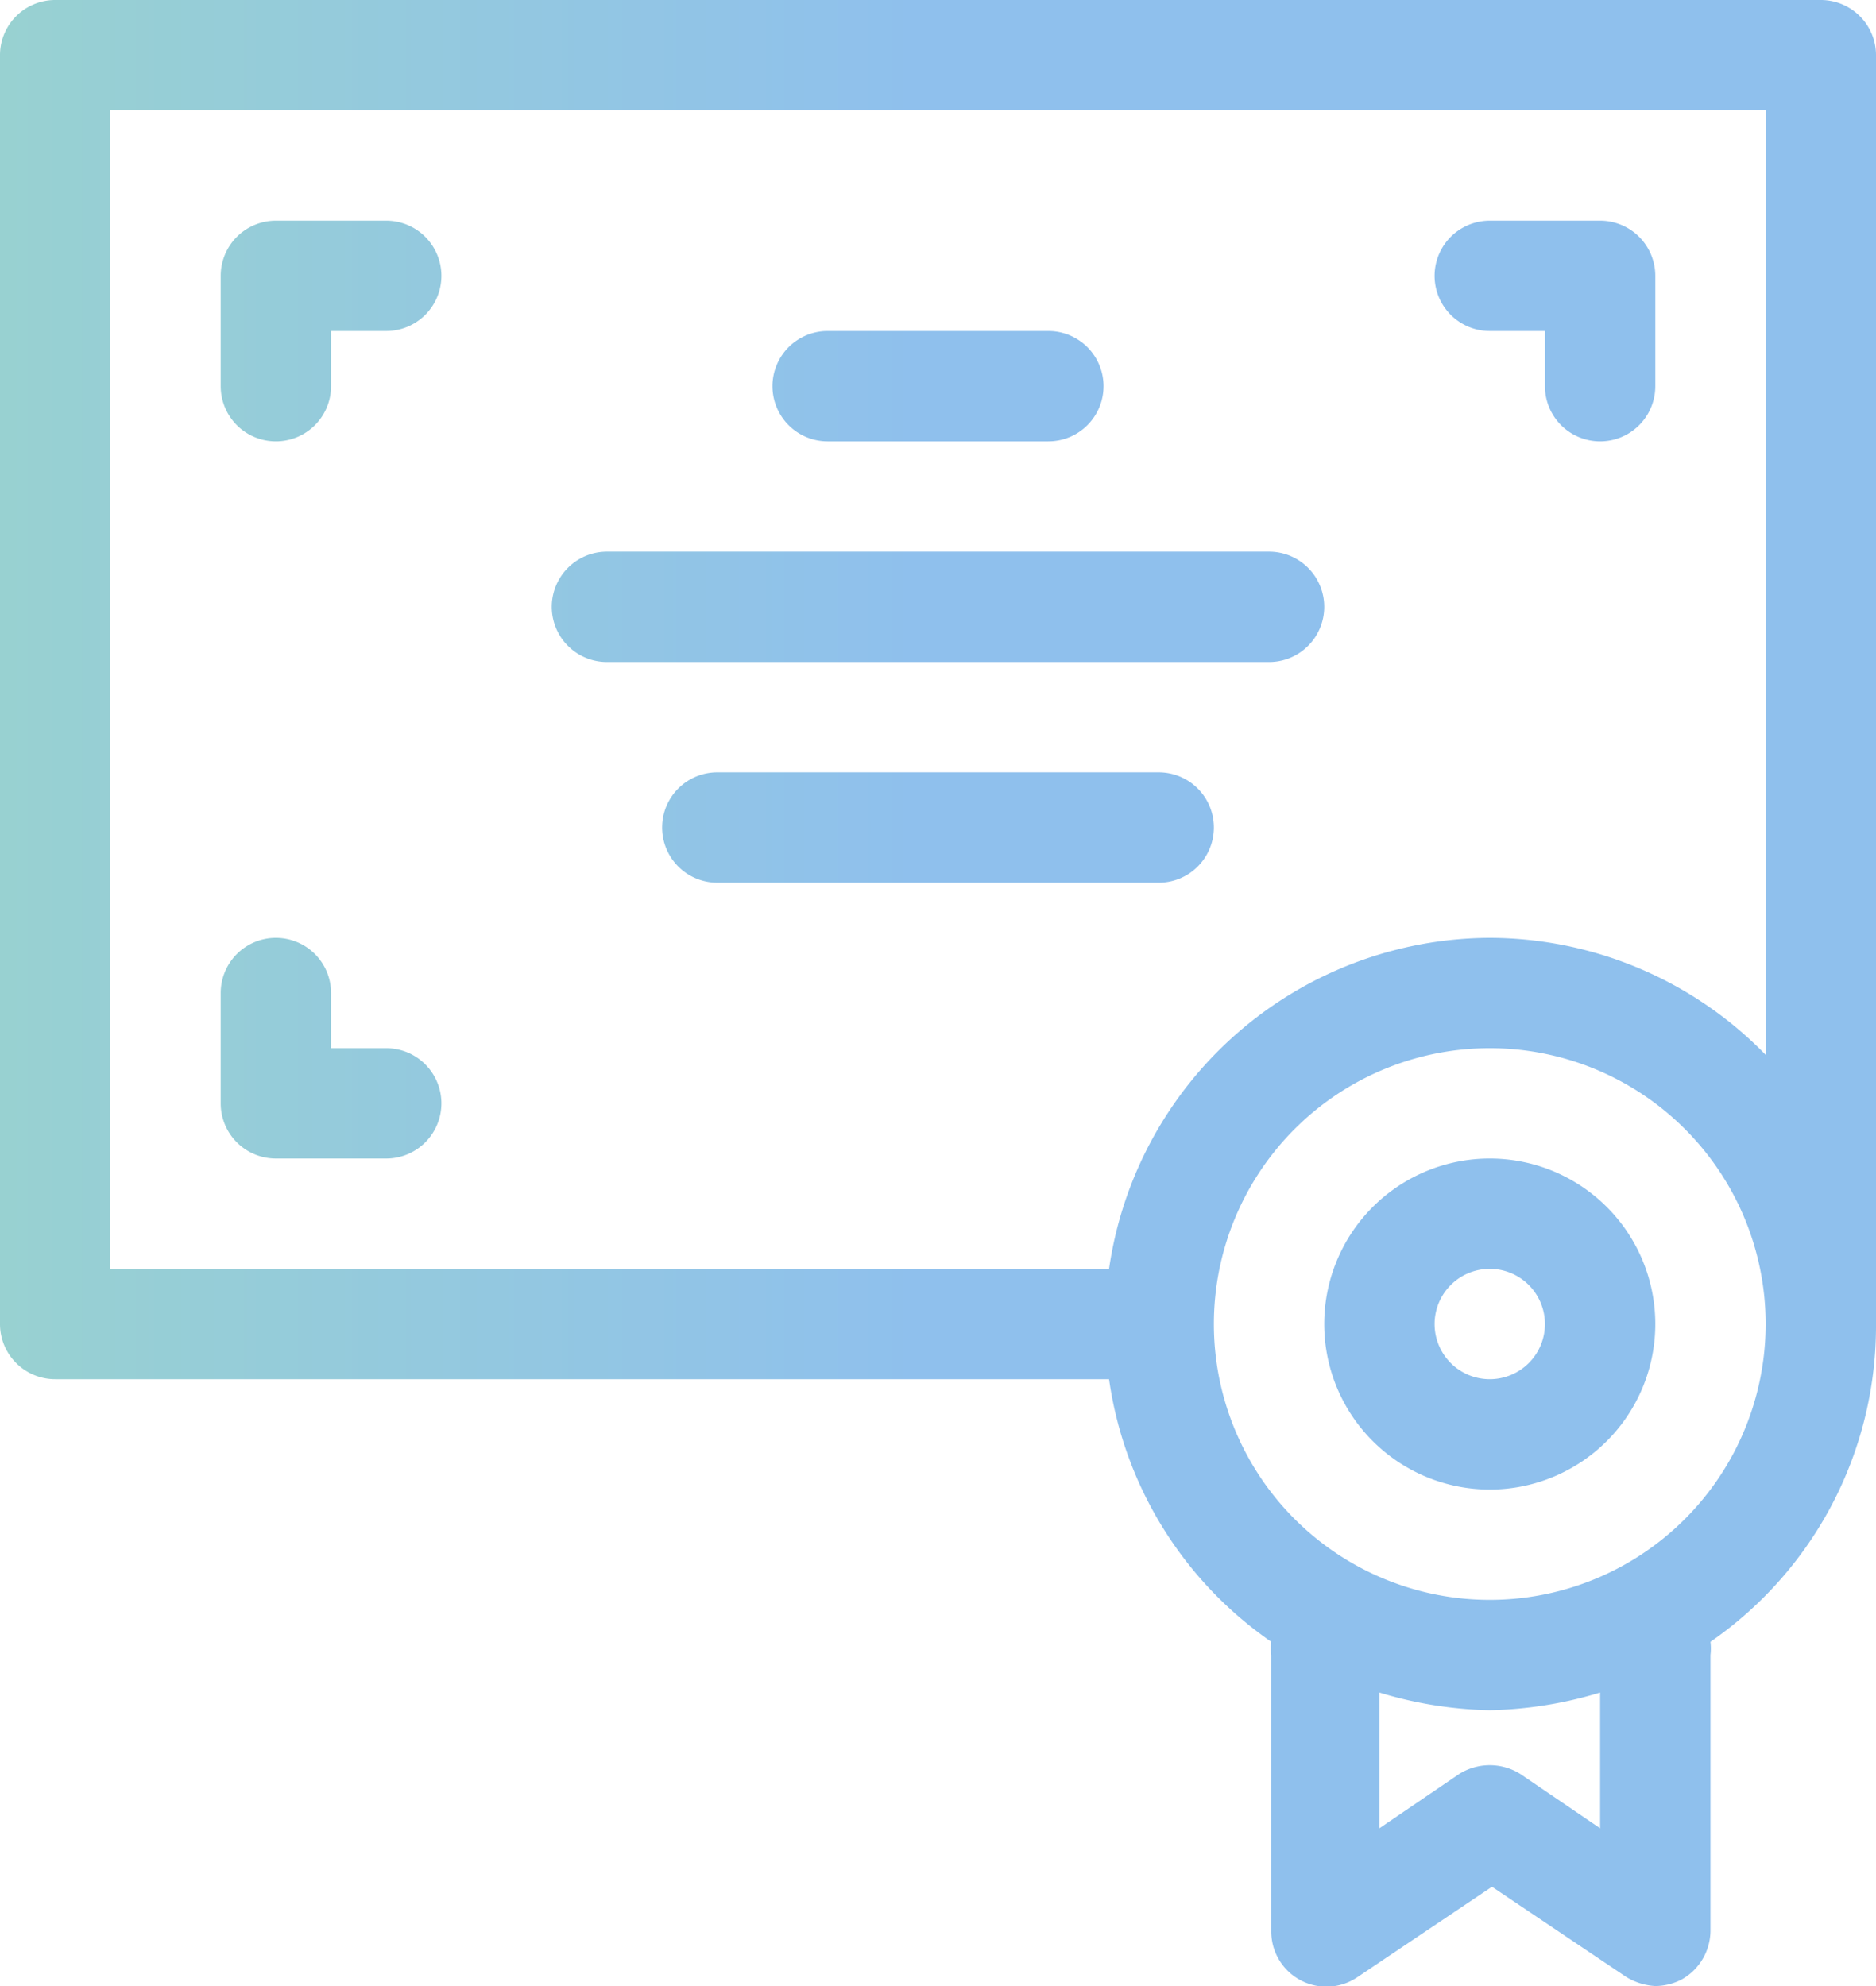 <?xml version="1.0" encoding="UTF-8" standalone="no"?><svg xmlns="http://www.w3.org/2000/svg" xmlns:xlink="http://www.w3.org/1999/xlink" fill="#000000" height="18" preserveAspectRatio="xMidYMid meet" version="1" viewBox="0.0 0.0 17.0 18.0" width="17" zoomAndPan="magnify"><defs><linearGradient gradientUnits="userSpaceOnUse" id="a" x2="17" xlink:actuate="onLoad" xlink:show="other" xlink:type="simple" y1="9" y2="9"><stop offset="0" stop-color="#98d1d1"/><stop offset="0.49" stop-color="#8fc0ed"/><stop offset="1" stop-color="#8fc0ed"/></linearGradient></defs><g><path d="M16.5,0H.5A.5.5,0,0,0,0,.5V12a.5.5,0,0,0,.5.5h9.55a3.49,3.49,0,0,0,1.47,2.38.5.5,0,0,0,0,.12v2.5a.5.5,0,0,0,.78.42l1.22-.82,1.22.82A.57.57,0,0,0,15,18a.53.53,0,0,0,.24-.06.51.51,0,0,0,.26-.44V15a.5.5,0,0,0,0-.12A3.48,3.48,0,0,0,17,12V.5A.5.5,0,0,0,16.5,0Zm-2,16.57-.72-.49a.52.52,0,0,0-.56,0l-.72.49V15.34a3.67,3.67,0,0,0,1,.16,3.67,3.67,0,0,0,1-.16Zm-1-2.07A2.5,2.5,0,1,1,16,12,2.5,2.5,0,0,1,13.5,14.5Zm0-6a3.5,3.5,0,0,0-3.45,3H1V1H16V9.56A3.5,3.5,0,0,0,13.5,8.5Zm1.5-6v1a.5.5,0,0,1-1,0V3h-.5a.5.5,0,0,1,0-1h1A.5.5,0,0,1,15,2.5ZM4,2.5a.5.5,0,0,1-.5.5H3v.5a.5.5,0,0,1-1,0v-1A.5.5,0,0,1,2.5,2h1A.5.5,0,0,1,4,2.5ZM4,10a.5.5,0,0,1-.5.5h-1A.5.5,0,0,1,2,10V9A.5.5,0,0,1,3,9v.5h.5A.5.5,0,0,1,4,10ZM7,3.5A.5.5,0,0,1,7.5,3h2a.5.5,0,0,1,0,1h-2A.5.5,0,0,1,7,3.5Zm5,2a.5.5,0,0,1-.5.5h-6a.5.5,0,0,1,0-1h6A.5.5,0,0,1,12,5.5Zm-1,2a.5.5,0,0,1-.5.5h-4a.5.5,0,0,1,0-1h4A.5.5,0,0,1,11,7.5Zm2.5,3A1.5,1.5,0,1,0,15,12,1.5,1.5,0,0,0,13.5,10.5Zm0,2A.5.5,0,1,1,14,12,.5.5,0,0,1,13.5,12.5Z" fill="url(#a)"/></g></svg>